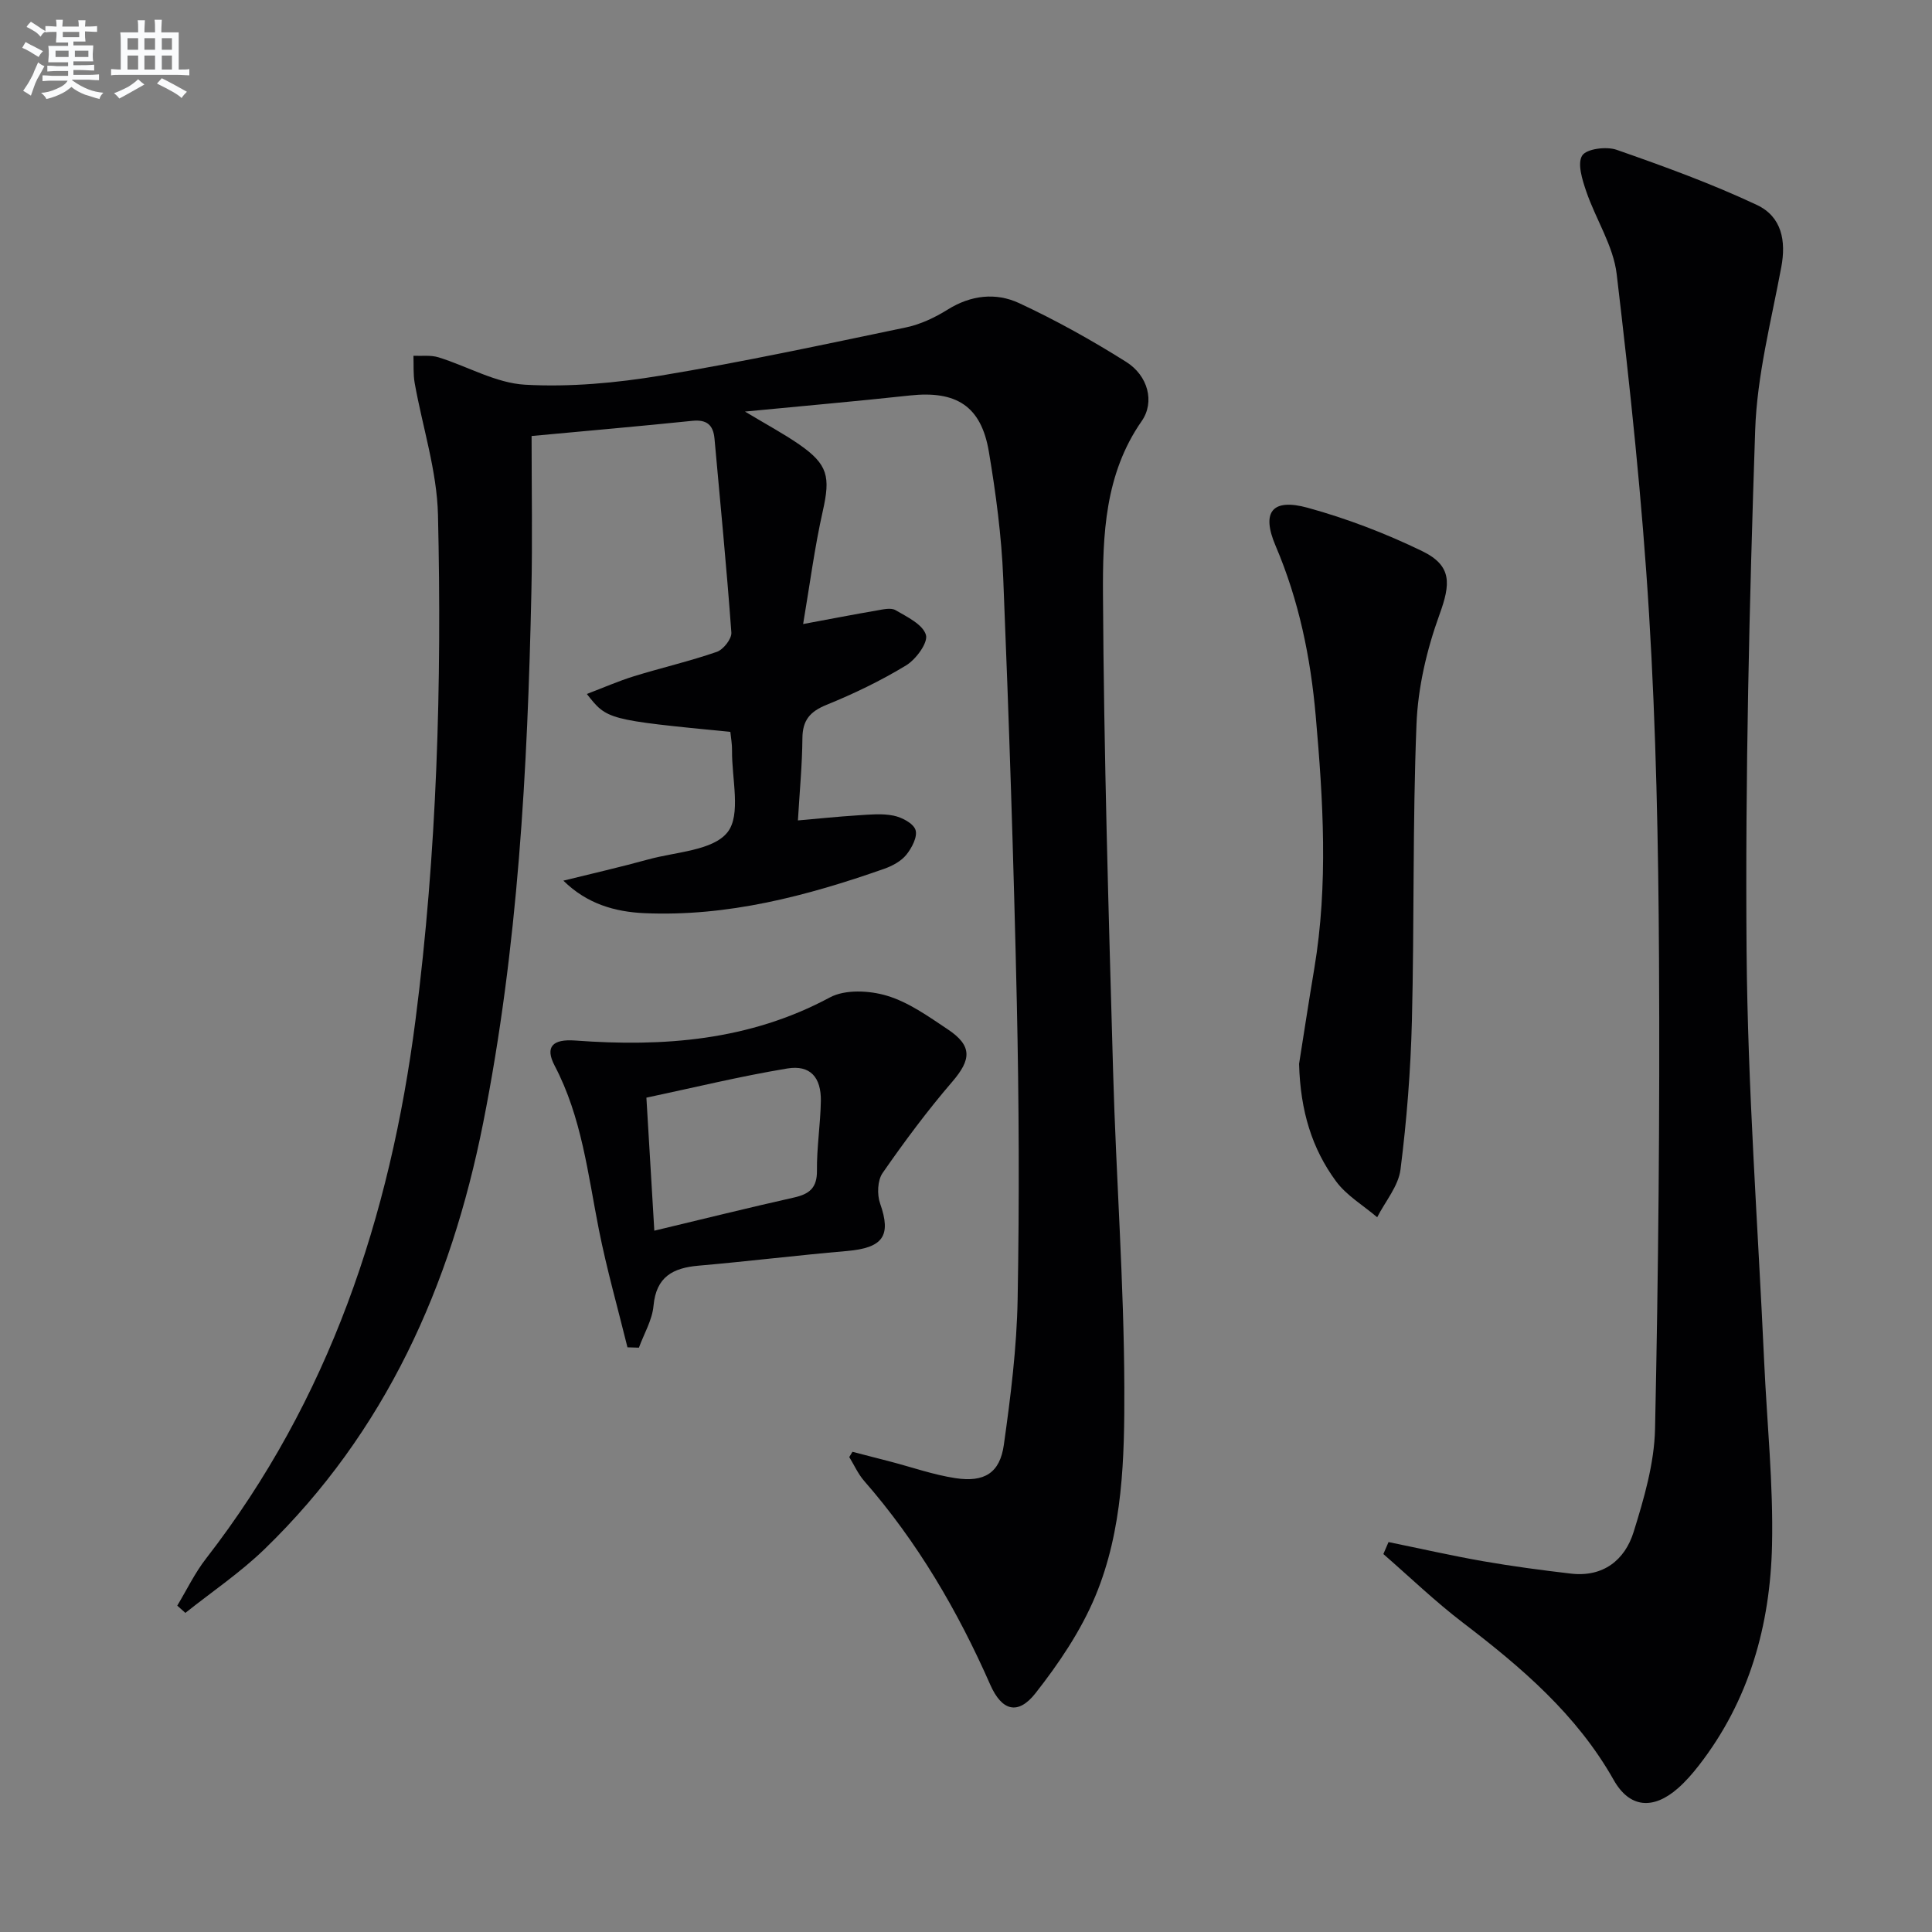 <svg enable-background="new 0 0 400 400" viewBox="0 0 400 400" xmlns="http://www.w3.org/2000/svg"><rect x="0" y="0" width="400" height="400" fill="#808080" stroke="none"/><g fill="#010103"><path d="m176.49 300.58c2.63.68 5.27 1.35 7.9 2.04 4.48 1.17 8.9 2.73 13.45 3.42 5.98.9 9.17-1.09 9.99-6.87 1.41-10 2.68-20.1 2.86-30.19.37-20.48.28-40.99-.17-61.47-.65-29.27-1.62-58.54-2.81-87.79-.36-8.77-1.52-17.55-2.98-26.22-1.59-9.44-6.74-12.66-16.35-11.62-10.85 1.18-21.73 2.13-34.14 3.33 4.61 2.77 8.03 4.6 11.2 6.79 6.02 4.17 6.5 6.72 4.91 13.81-1.7 7.54-2.69 15.25-4.07 23.39 5.86-1.09 10.56-2 15.27-2.81 1.28-.22 2.91-.62 3.87-.06 2.38 1.39 5.63 2.94 6.28 5.11.49 1.61-2.06 5.08-4.1 6.32-5.23 3.18-10.82 5.87-16.5 8.18-3.42 1.39-4.94 3.19-4.97 6.9-.04 5.46-.57 10.91-.93 17.02 4.28-.37 8.31-.8 12.35-1.05 2.48-.16 5.06-.43 7.45.06 1.73.35 4.12 1.6 4.55 2.97.45 1.41-.78 3.74-1.92 5.15-1.09 1.33-2.9 2.3-4.58 2.89-16.06 5.64-32.43 9.94-49.65 9.18-6.04-.27-11.86-1.9-16.76-6.73 5.86-1.45 11.75-2.79 17.56-4.39 5.71-1.58 13.4-1.81 16.42-5.63 2.87-3.63.86-11.15.94-16.96.02-1.29-.23-2.58-.35-3.82-25.52-2.51-25.52-2.51-29.71-7.85 3.44-1.31 6.53-2.67 9.75-3.67 5.7-1.76 11.53-3.1 17.16-5.05 1.35-.47 3.1-2.69 3.01-3.99-.97-13.4-2.29-26.77-3.49-40.15-.26-2.86-1.62-4-4.61-3.69-10.88 1.12-21.77 2.07-33.26 3.14 0 10.94.19 21.57-.04 32.19-.79 36.91-2.77 73.72-9.99 110.05-6.7 33.72-20.23 63.97-45.26 88.22-5.02 4.86-10.9 8.83-16.39 13.2-.56-.5-1.12-1-1.68-1.5 1.97-3.27 3.64-6.77 5.97-9.76 25.5-32.87 38.1-70.7 43.35-111.46 4.47-34.74 5.47-69.65 4.66-104.58-.21-9.15-3.21-18.23-4.83-27.36-.32-1.83-.18-3.74-.25-5.61 1.74.08 3.58-.18 5.19.32 6.01 1.86 11.87 5.33 17.92 5.67 9.32.52 18.87-.36 28.11-1.89 17-2.82 33.86-6.45 50.74-9.97 3.02-.63 6.01-2.05 8.64-3.69 4.81-3.01 9.99-3.58 14.8-1.34 7.63 3.55 15.04 7.68 22.17 12.17 4.52 2.85 5.96 8.3 3.2 12.26-7.65 10.97-8.08 23.61-8.01 35.94.18 32.95 1.17 65.89 2.1 98.83.61 21.77 2.25 43.53 2.32 65.29.05 14.56-.28 29.47-5.99 43.19-3 7.2-7.56 13.96-12.41 20.13-3.64 4.62-6.98 3.63-9.35-1.75-6.74-15.31-15.09-29.6-26.14-42.24-1.25-1.44-2.05-3.27-3.06-4.91.23-.39.45-.74.66-1.09z"/><path d="m287.48 319.27c6.52 1.33 13.02 2.81 19.57 3.96 6.03 1.05 12.11 1.86 18.2 2.57 6.66.77 11.16-2.79 12.98-8.64 2.15-6.92 4.27-14.17 4.43-21.32.69-32.45 1-64.92.82-97.38-.13-23.78-.61-47.59-2.06-71.32-1.43-23.51-3.93-46.97-6.7-70.37-.69-5.88-4.34-11.38-6.31-17.16-.82-2.4-1.88-5.77-.83-7.41.9-1.4 5-1.92 7.11-1.19 9.82 3.43 19.65 7 29.05 11.42 5.18 2.44 6.07 7.47 5.06 12.85-2.09 11.22-5.03 22.47-5.41 33.78-1.21 35.92-2.07 71.87-1.78 107.8.23 28.41 2.35 56.8 3.65 85.21.58 12.61 1.9 25.24 1.62 37.83-.37 16.56-4.72 32.19-15.13 45.59-1.32 1.7-2.76 3.36-4.37 4.77-5.11 4.47-10 4.09-13.29-1.75-7.66-13.56-19.1-23.3-31.21-32.55-5.75-4.39-11-9.45-16.47-14.21.36-.83.72-1.65 1.07-2.48z"/><path d="m268.96 220.26c.9-5.66 1.97-12.71 3.15-19.74 2.91-17.4 1.83-34.84.3-52.25-1.06-12.12-3.47-23.92-8.31-35.26-3.02-7.07-.67-9.89 6.65-7.88 8.11 2.23 16.1 5.29 23.67 8.96 6.27 3.04 5.92 6.79 3.6 13.18-2.61 7.2-4.45 15.03-4.75 22.66-.82 20.45-.44 40.95-.95 61.42-.26 10.28-1.07 20.59-2.36 30.78-.44 3.45-3.15 6.6-4.83 9.89-2.89-2.47-6.38-4.51-8.56-7.5-4.91-6.7-7.35-14.46-7.61-24.26z"/><path d="m129.91 278.95c-2-8.12-4.29-16.18-5.92-24.37-2.28-11.53-3.55-23.26-9.15-33.93-2.08-3.96-.39-5.56 4.25-5.22 18.28 1.35 36.04.04 52.72-8.92 3.16-1.7 8.18-1.45 11.81-.36 4.49 1.34 8.58 4.28 12.57 6.94 5.15 3.42 4.93 6.26.96 10.88-5.16 6-9.91 12.39-14.42 18.89-1.06 1.53-1.17 4.46-.51 6.32 2.35 6.68.63 9.18-6.89 9.83-10.23.88-20.43 2.14-30.67 3.03-5.34.46-8.81 2.29-9.36 8.33-.27 2.95-1.97 5.77-3.02 8.65-.79-.01-1.58-.04-2.37-.07zm5.56-24.15c9.96-2.38 19.4-4.73 28.89-6.86 3.17-.71 4.82-1.96 4.78-5.56-.05-4.8.72-9.6.81-14.4.08-4.95-2.21-7.55-6.96-6.76-9.73 1.61-19.34 3.96-29.16 6.04.56 9.5 1.07 18.08 1.64 27.54z"/></g><path d="m6.8 9.5c.6.3 1.3.7 2.1 1.1-.4.4-.7.8-.9 1.2-.7-.4-1.3-.8-1.8-1.1s-1.1-.6-1.6-.8c.2-.4.5-.8.7-1.2.4.2.8.5 1.5.8zm.9 6.9c-.3.6-.5 1.1-.7 1.7s-.4 1.1-.6 1.7c-.6-.4-1.1-.7-1.6-1 .7-1 1.2-1.8 1.5-2.4.3-.5.6-1.1.8-1.7.3-.6.5-1.2.8-1.8.3.3.8.6 1.3.8-.7 1.3-1.2 2.2-1.5 2.7zm.1-11c.4.3 1 .7 1.7 1.1-.5.2-.8.6-1.1 1.1-.5-.6-1-1-1.4-1.2s-.9-.6-1.5-.8c.2-.4.5-.7.9-1.1.5.3.9.6 1.4.9zm10.5 13.1c1 .4 2 .6 3.1.7-.4.4-.7.8-.8 1.3-.9-.2-1.9-.6-3-.9-1-.4-2-.9-2.8-1.6-.5.4-1.1.9-1.9 1.3s-1.9.9-3.3 1.2c-.1-.3-.5-.8-1.1-1.3 1 0 2.1-.3 3.2-.8 1.2-.5 1.9-1 2.3-1.7h-3.2c-.4 0-1 0-2 .1v-1.2c1 0 1.7.1 2 .1h3.3v-1h-2.3c-.2 0-.9 0-2 .1v-1.2c1.2 0 1.9.1 2 .1h2.3v-.8h-4.1c0-.7.1-1.2.1-1.6 0-.5 0-1.1-.1-1.8h4.1v-.7h-2.5c0-.6.1-1.1.1-1.6v-.6h-.5c-.4 0-1 0-1.8.1v-1.3c1.2 0 1.9.1 2.1.1h.2c0-.3 0-.8-.1-1.4h1.4c0 .6-.1 1-.1 1.4h3.4c0-.4 0-.8-.1-1.3h1.5c0 .4-.1.9-.1 1.3.7 0 1.5 0 2.5-.1v1.2c-1 0-1.8-.1-2.5-.1v.6c0 .3 0 .8.1 1.5h-2.5v.8h4.1c0 .8-.1 1.3-.1 1.8s0 1 .1 1.5h-4.1v.8h1.4c.8 0 1.8 0 2.9-.1v1.2c-1 0-1.9-.1-2.8-.1h-1.5v1h3.2c.3 0 1 0 2.1-.1v1.2c-1.1 0-1.8-.1-2.1-.1h-3.4l-.1.1c1.4 1 2.4 1.5 3.4 1.9zm-4.1-6.7v-1.3h-2.7v1.3zm2.2-4.1v-1.1h-3.4v1.1zm1.9 4.1v-1.3h-2.8v1.3z" fill="#fafbfc"/><path d="m37 6.7v2.3 5.4c1 0 1.8 0 2.2-.1v1.3c-.6 0-1.5-.1-2.5-.1h-11.9c-.7 0-1.3 0-1.8.1v-1.3c.5 0 1.1.1 2 .1v-5.2c0-1 0-1.8-.1-2.5h3.7c0-1.3 0-2.1-.1-2.5h1.5c0 .4-.1 1.3-.1 2.5h2.2c0-1.2 0-2.1-.1-2.6h1.5c0 .4-.1 1.3-.1 2.6zm-12.3 13.7c-.3-.4-.7-.8-1.1-1.1 1.1-.4 2.1-.9 2.9-1.3.8-.5 1.5-1 2.1-1.6.4.4.9.8 1.3 1.1-2.5 1.4-4.2 2.4-5.2 2.9zm3.9-10.1v-2.4h-2.2v2.4zm0 4.1v-2.9h-2.2v2.9zm3.5-4.1v-2.4h-2.2v2.4zm0 4.1v-2.9h-2.2v2.9zm.4 2.9 1-1.1c.6.3 1.4.7 2.5 1.3s2 1.1 2.7 1.5c-.4.4-.8.8-1.1 1.3-.8-.8-2.5-1.7-5.1-3zm3.1-7v-2.4h-2.1v2.4zm0 4.1v-2.9h-2.1v2.9z" fill="#fafbfc"/></svg>